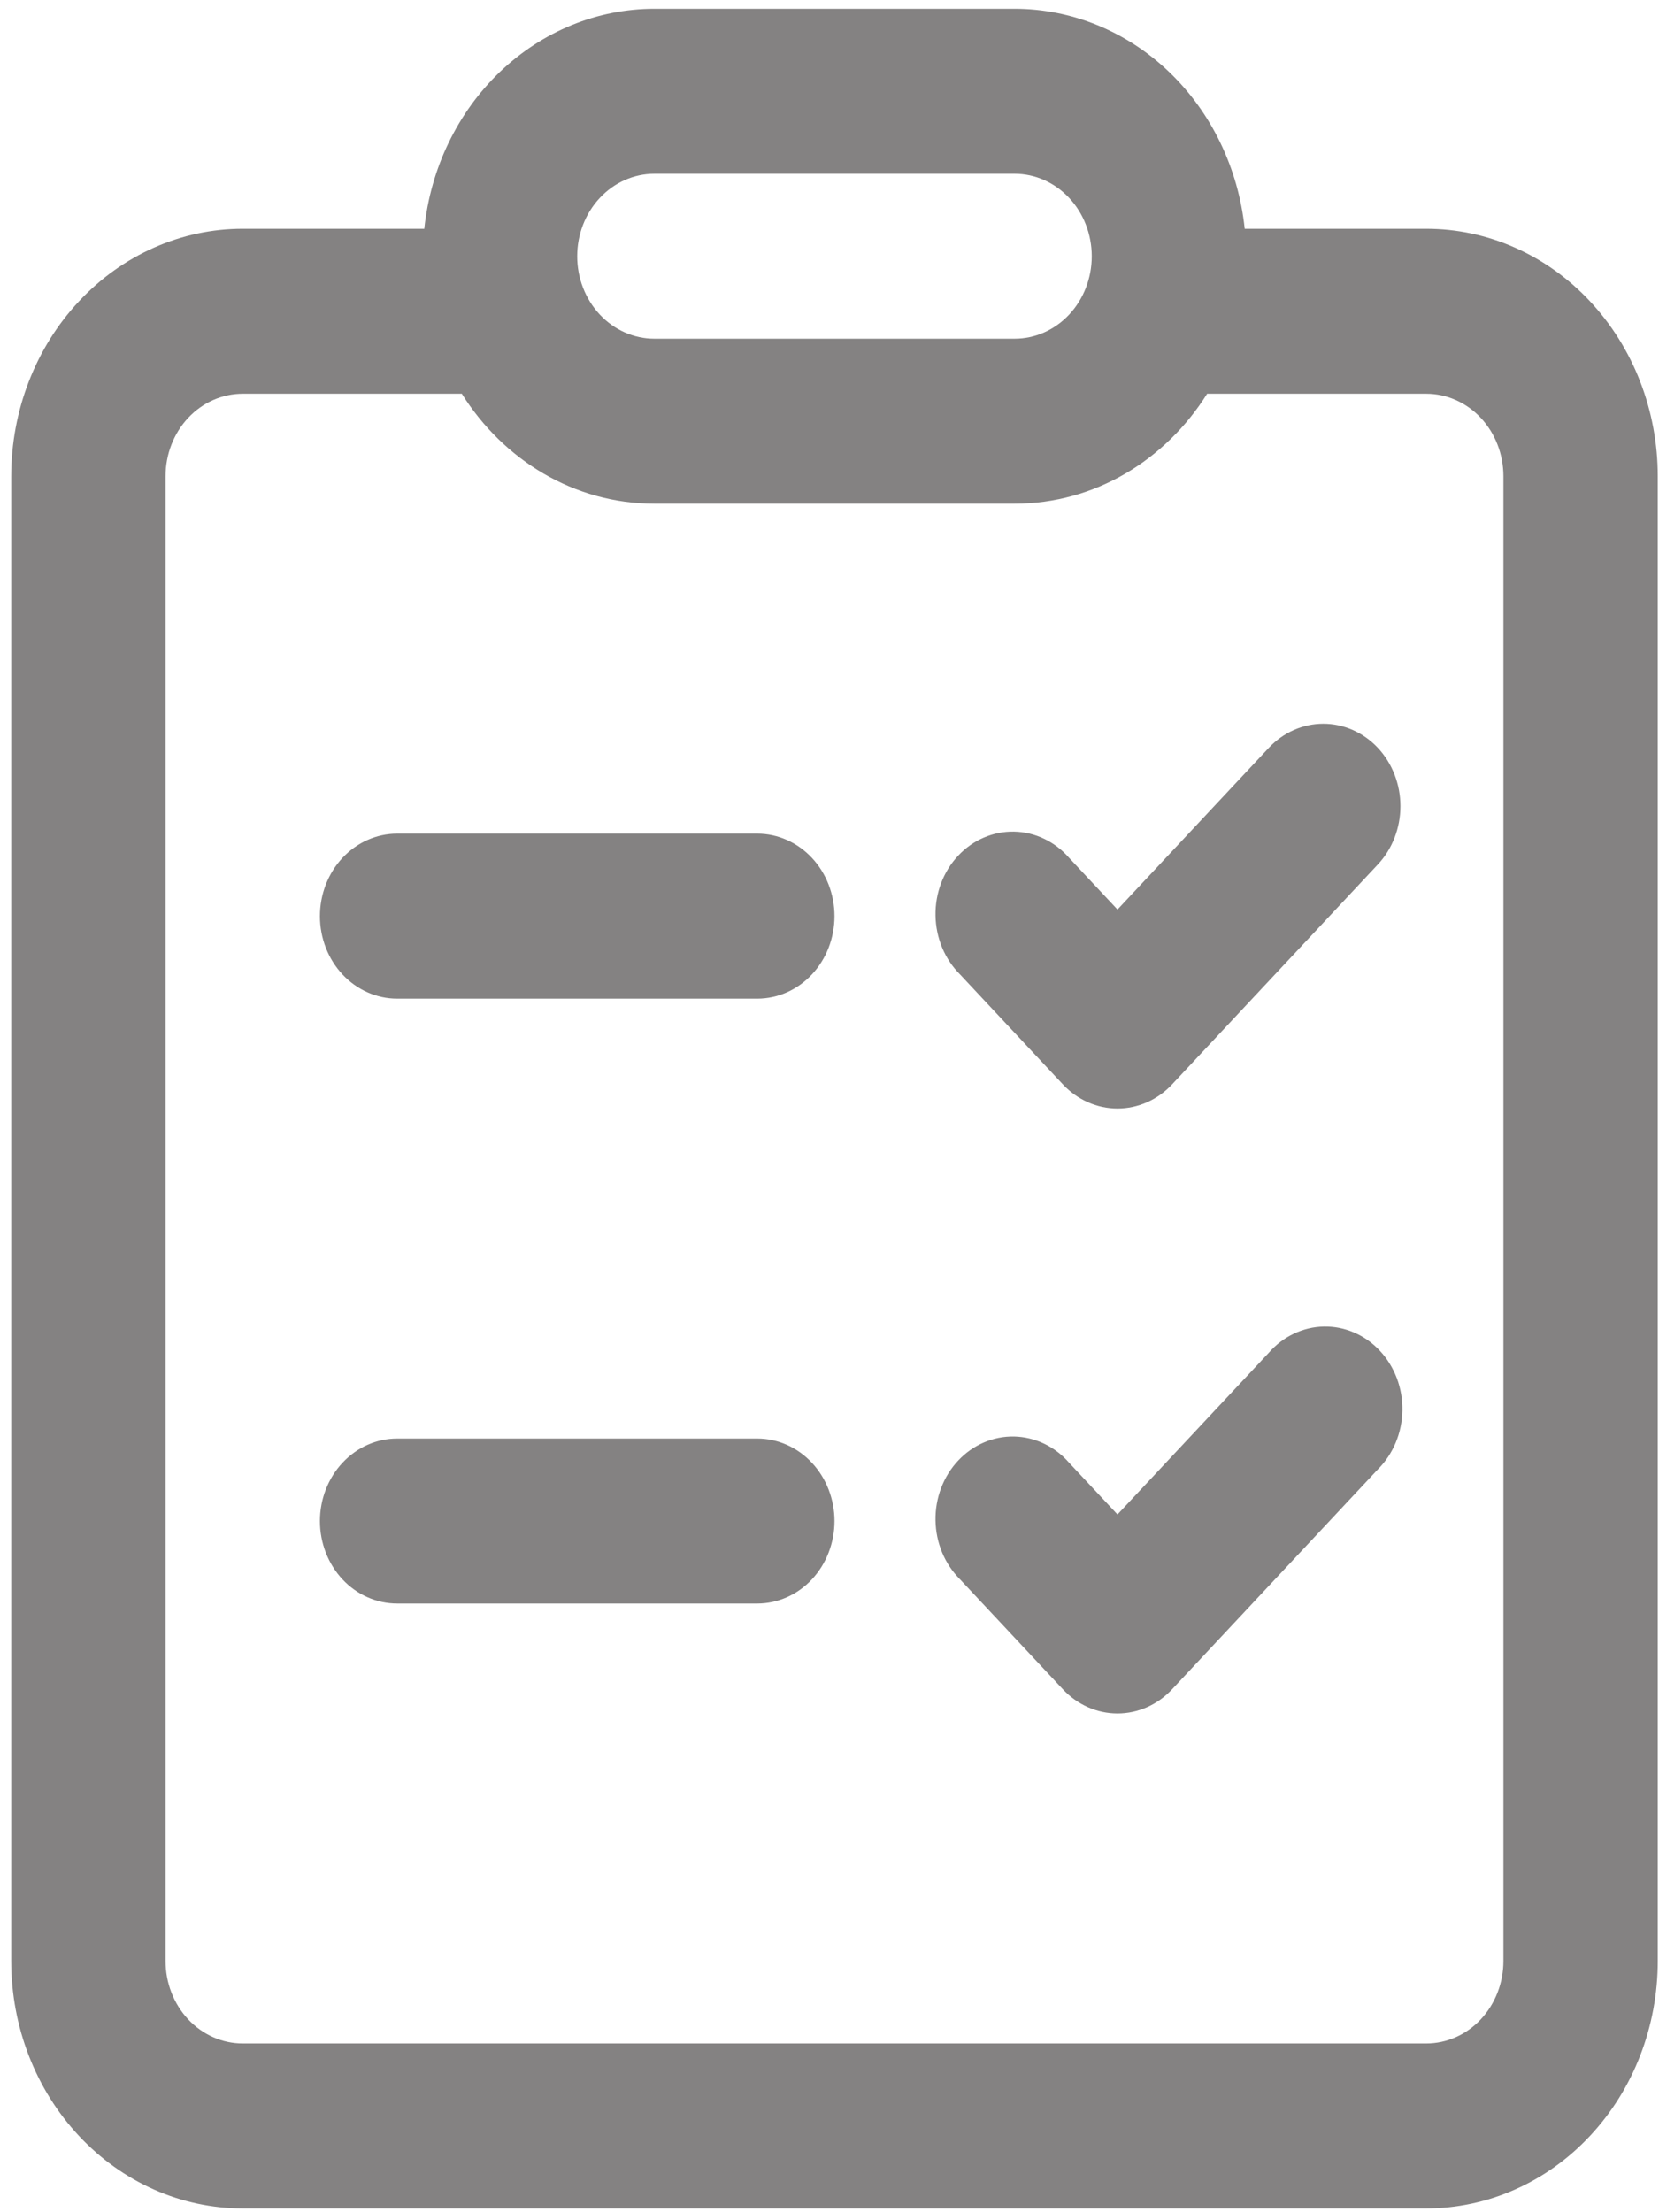 <svg width="51" height="68" viewBox="0 0 51 68" fill="none" xmlns="http://www.w3.org/2000/svg">
<g style="mix-blend-mode:multiply">
<path d="M42.357 22.988C42.802 23.464 43.051 24.108 43.051 24.78C43.051 25.452 42.802 26.097 42.357 26.572L36.03 33.334C35.585 33.808 34.982 34.075 34.353 34.075C33.724 34.075 33.121 33.808 32.676 33.334L29.513 29.953C29.28 29.721 29.093 29.441 28.963 29.13C28.833 28.819 28.764 28.483 28.758 28.142C28.752 27.802 28.811 27.464 28.93 27.148C29.05 26.832 29.227 26.546 29.453 26.305C29.678 26.064 29.946 25.874 30.242 25.747C30.537 25.619 30.854 25.557 31.172 25.563C31.491 25.569 31.805 25.643 32.096 25.782C32.387 25.92 32.649 26.12 32.866 26.369L34.353 27.958L39.004 22.988C39.449 22.514 40.052 22.247 40.681 22.247C41.309 22.247 41.912 22.514 42.357 22.988ZM42.357 45.166C42.59 44.934 42.777 44.654 42.907 44.343C43.037 44.032 43.106 43.696 43.112 43.356C43.118 43.015 43.059 42.677 42.94 42.361C42.82 42.046 42.643 41.759 42.417 41.518C42.192 41.277 41.924 41.087 41.628 40.96C41.333 40.832 41.016 40.77 40.698 40.776C40.379 40.782 40.065 40.856 39.774 40.995C39.483 41.133 39.221 41.333 39.004 41.582L34.353 46.552L32.866 44.963C32.649 44.714 32.387 44.514 32.096 44.376C31.805 44.237 31.491 44.163 31.172 44.156C30.854 44.15 30.537 44.213 30.242 44.341C29.946 44.468 29.678 44.658 29.453 44.899C29.227 45.139 29.05 45.426 28.93 45.742C28.811 46.058 28.752 46.396 28.758 46.736C28.764 47.077 28.833 47.413 28.963 47.724C29.093 48.035 29.28 48.315 29.513 48.547L32.676 51.927C33.121 52.402 33.724 52.669 34.353 52.669C34.982 52.669 35.585 52.402 36.03 51.927L42.357 45.166ZM9.835 28.161C9.835 27.488 10.085 26.844 10.53 26.368C10.975 25.893 11.578 25.625 12.207 25.625H23.28C23.91 25.625 24.513 25.893 24.958 26.368C25.403 26.844 25.653 27.488 25.653 28.161C25.653 28.834 25.403 29.478 24.958 29.954C24.513 30.429 23.91 30.697 23.28 30.697H12.207C11.578 30.697 10.975 30.429 10.53 29.954C10.085 29.478 9.835 28.834 9.835 28.161ZM12.207 44.219C11.578 44.219 10.975 44.486 10.53 44.962C10.085 45.437 9.835 46.082 9.835 46.755C9.835 47.427 10.085 48.072 10.53 48.548C10.975 49.023 11.578 49.29 12.207 49.29H23.28C23.91 49.29 24.513 49.023 24.958 48.548C25.403 48.072 25.653 47.427 25.653 46.755C25.653 46.082 25.403 45.437 24.958 44.962C24.513 44.486 23.91 44.219 23.28 44.219H12.207ZM38.264 7.032C38.069 5.172 37.24 3.455 35.935 2.207C34.63 0.96 32.94 0.27 31.189 0.27H20.117C18.366 0.27 16.676 0.96 15.371 2.207C14.066 3.455 13.237 5.172 13.043 7.032H7.462C5.574 7.032 3.764 7.833 2.429 9.26C1.094 10.686 0.344 12.621 0.344 14.638V60.278C0.344 62.295 1.094 64.23 2.429 65.656C3.764 67.083 5.574 67.884 7.462 67.884H43.844C44.779 67.884 45.705 67.687 46.568 67.305C47.432 66.923 48.217 66.363 48.877 65.656C49.538 64.95 50.063 64.111 50.421 63.188C50.778 62.266 50.962 61.276 50.962 60.278V14.638C50.962 13.639 50.778 12.65 50.421 11.727C50.063 10.804 49.538 9.966 48.877 9.26C48.217 8.553 47.432 7.993 46.568 7.611C45.705 7.228 44.779 7.032 43.844 7.032H38.264ZM20.117 15.483H31.189C33.657 15.483 35.831 14.141 37.109 12.103H43.844C44.474 12.103 45.077 12.37 45.522 12.845C45.967 13.321 46.217 13.966 46.217 14.638V60.278C46.217 60.95 45.967 61.595 45.522 62.071C45.077 62.546 44.474 62.813 43.844 62.813H7.462C6.833 62.813 6.229 62.546 5.784 62.071C5.339 61.595 5.089 60.95 5.089 60.278V14.638C5.089 13.966 5.339 13.321 5.784 12.845C6.229 12.37 6.833 12.103 7.462 12.103H14.197C15.476 14.141 17.649 15.483 20.117 15.483ZM20.117 5.341H31.189C31.819 5.341 32.422 5.608 32.867 6.084C33.312 6.559 33.562 7.204 33.562 7.877C33.562 8.549 33.312 9.194 32.867 9.67C32.422 10.145 31.819 10.412 31.189 10.412H20.117C19.487 10.412 18.884 10.145 18.439 9.67C17.994 9.194 17.744 8.549 17.744 7.877C17.744 7.204 17.994 6.559 18.439 6.084C18.884 5.608 19.487 5.341 20.117 5.341Z" fill="#848282"/>
</g>
</svg>
